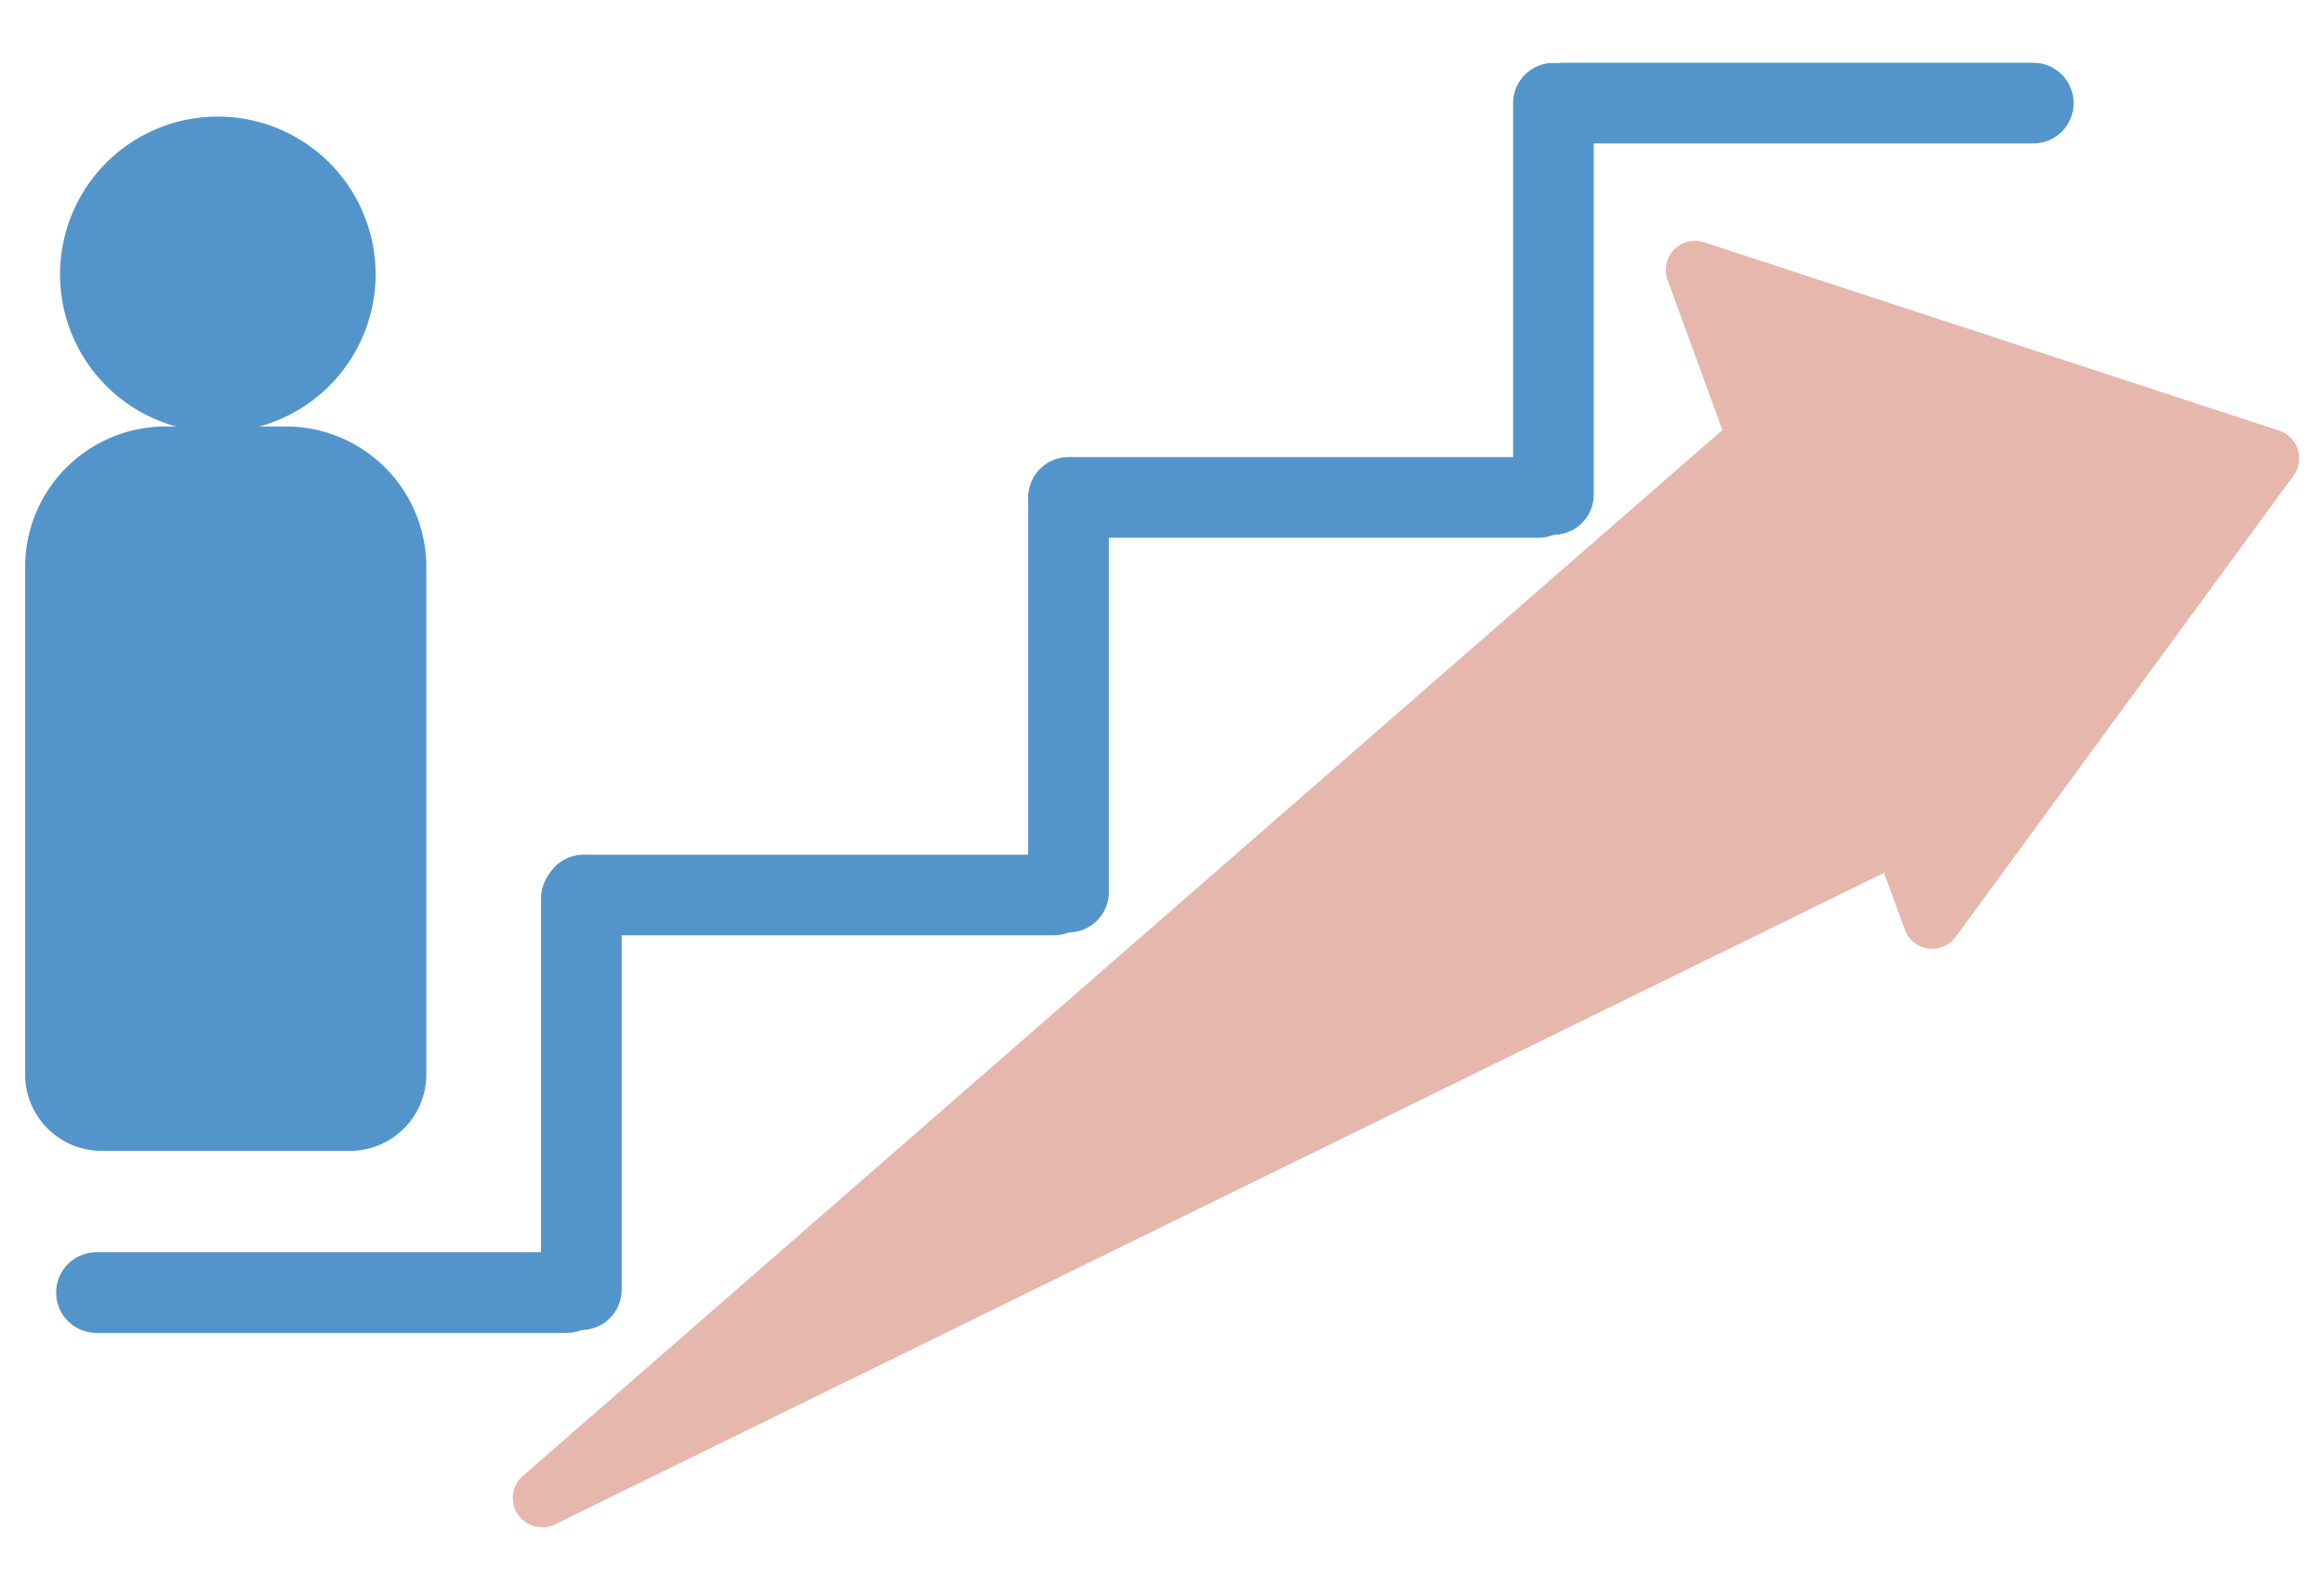 <svg xmlns="http://www.w3.org/2000/svg" xmlns:xlink="http://www.w3.org/1999/xlink" width="185" height="125" viewBox="0 0 185 125">
  <defs>
    <clipPath id="clip-path">
      <rect id="長方形_1336" data-name="長方形 1336" width="185" height="125" transform="translate(13840 -4296)" fill="#fff" stroke="#707070" stroke-width="1" opacity="0.44"/>
    </clipPath>
  </defs>
  <g id="マスクグループ_4" data-name="マスクグループ 4" transform="translate(-13840 4296)" clip-path="url(#clip-path)">
    <g id="グループ_148" data-name="グループ 148" transform="translate(-118.91 -2.17)">
      <path id="パス_8346" data-name="パス 8346" d="M915.3,182.51l-96.24,83.91L928.85,212.6Z" transform="translate(13183 -4441)" fill="#e5b7ad"/>
      <path id="パス_8347" data-name="パス 8347" d="M819.06,268.75a2.326,2.326,0,0,1-1.53-4.08l96.24-83.92a2.334,2.334,0,0,1,3.66.8l13.56,30.09a2.332,2.332,0,0,1-1.1,3.05L820.1,268.52a2.345,2.345,0,0,1-1.02.24Zm95.4-82.43-80.52,70.22,91.87-45.04-11.34-25.18Z" transform="translate(13183 -4441)" fill="#e5b7ad"/>
      <path id="パス_8348" data-name="パス 8348" d="M910.85,168.67l18.88,51.7,26.89-36.71Z" transform="translate(13183 -4441)" fill="#e5b7ad"/>
      <path id="パス_8349" data-name="パス 8349" d="M929.73,222.7a1.829,1.829,0,0,1-.33-.02,2.334,2.334,0,0,1-1.86-1.51l-18.88-51.7a2.323,2.323,0,0,1,2.91-3.01l45.76,14.99a2.328,2.328,0,0,1,1.15,3.59l-26.89,36.71a2.331,2.331,0,0,1-1.88.95Zm-15.05-50.32,15.74,43.11,22.42-30.61Z" transform="translate(13183 -4441)" fill="#e5b7ad"/>
      <path id="パス_8350" data-name="パス 8350" d="M821.01,253.28H783.59a3.21,3.21,0,1,1,0-6.42h37.42a3.21,3.21,0,1,1,0,6.42Z" transform="translate(13183 -4441)" fill="#5395cb"/>
      <path id="パス_8351" data-name="パス 8351" d="M822.19,253.05a3.214,3.214,0,0,1-3.21-3.21V218.69a3.21,3.21,0,0,1,6.42,0v31.15A3.214,3.214,0,0,1,822.19,253.05Z" transform="translate(13183 -4441)" fill="#5395cb"/>
      <path id="パス_8352" data-name="パス 8352" d="M859.79,221.63H822.37a3.21,3.21,0,1,1,0-6.42h37.42a3.21,3.21,0,1,1,0,6.42Z" transform="translate(13183 -4441)" fill="#5395cb"/>
      <path id="パス_8353" data-name="パス 8353" d="M860.97,221.4a3.214,3.214,0,0,1-3.21-3.21V187.04a3.21,3.21,0,0,1,6.42,0v31.15A3.214,3.214,0,0,1,860.97,221.4Z" transform="translate(13183 -4441)" fill="#5395cb"/>
      <path id="パス_8354" data-name="パス 8354" d="M898.39,189.98H860.97a3.21,3.21,0,1,1,0-6.42h37.42a3.21,3.21,0,1,1,0,6.42Z" transform="translate(13183 -4441)" fill="#5395cb"/>
      <path id="パス_8355" data-name="パス 8355" d="M899.57,189.75a3.214,3.214,0,0,1-3.21-3.21V155.39a3.21,3.21,0,0,1,6.42,0v31.15A3.214,3.214,0,0,1,899.57,189.75Z" transform="translate(13183 -4441)" fill="#5395cb"/>
      <path id="パス_8356" data-name="パス 8356" d="M937.77,158.59H900.35a3.21,3.21,0,1,1,0-6.42h37.42a3.21,3.21,0,1,1,0,6.42Z" transform="translate(13183 -4441)" fill="#5395cb"/>
      <path id="パス_8357" data-name="パス 8357" d="M793.25,181.57a12.56,12.56,0,1,1,12.56-12.56A12.575,12.575,0,0,1,793.25,181.57Z" transform="translate(13183 -4441)" fill="#5395cb"/>
      <path id="パス_8358" data-name="パス 8358" d="M803.76,238.79H783.99a6.09,6.09,0,0,1-6.08-6.08V192.3a11.192,11.192,0,0,1,11.18-11.18h9.58a11.192,11.192,0,0,1,11.18,11.18v40.41a6.09,6.09,0,0,1-6.08,6.08Z" transform="translate(13183 -4441)" fill="#5395cb"/>
    </g>
  </g>
</svg>
